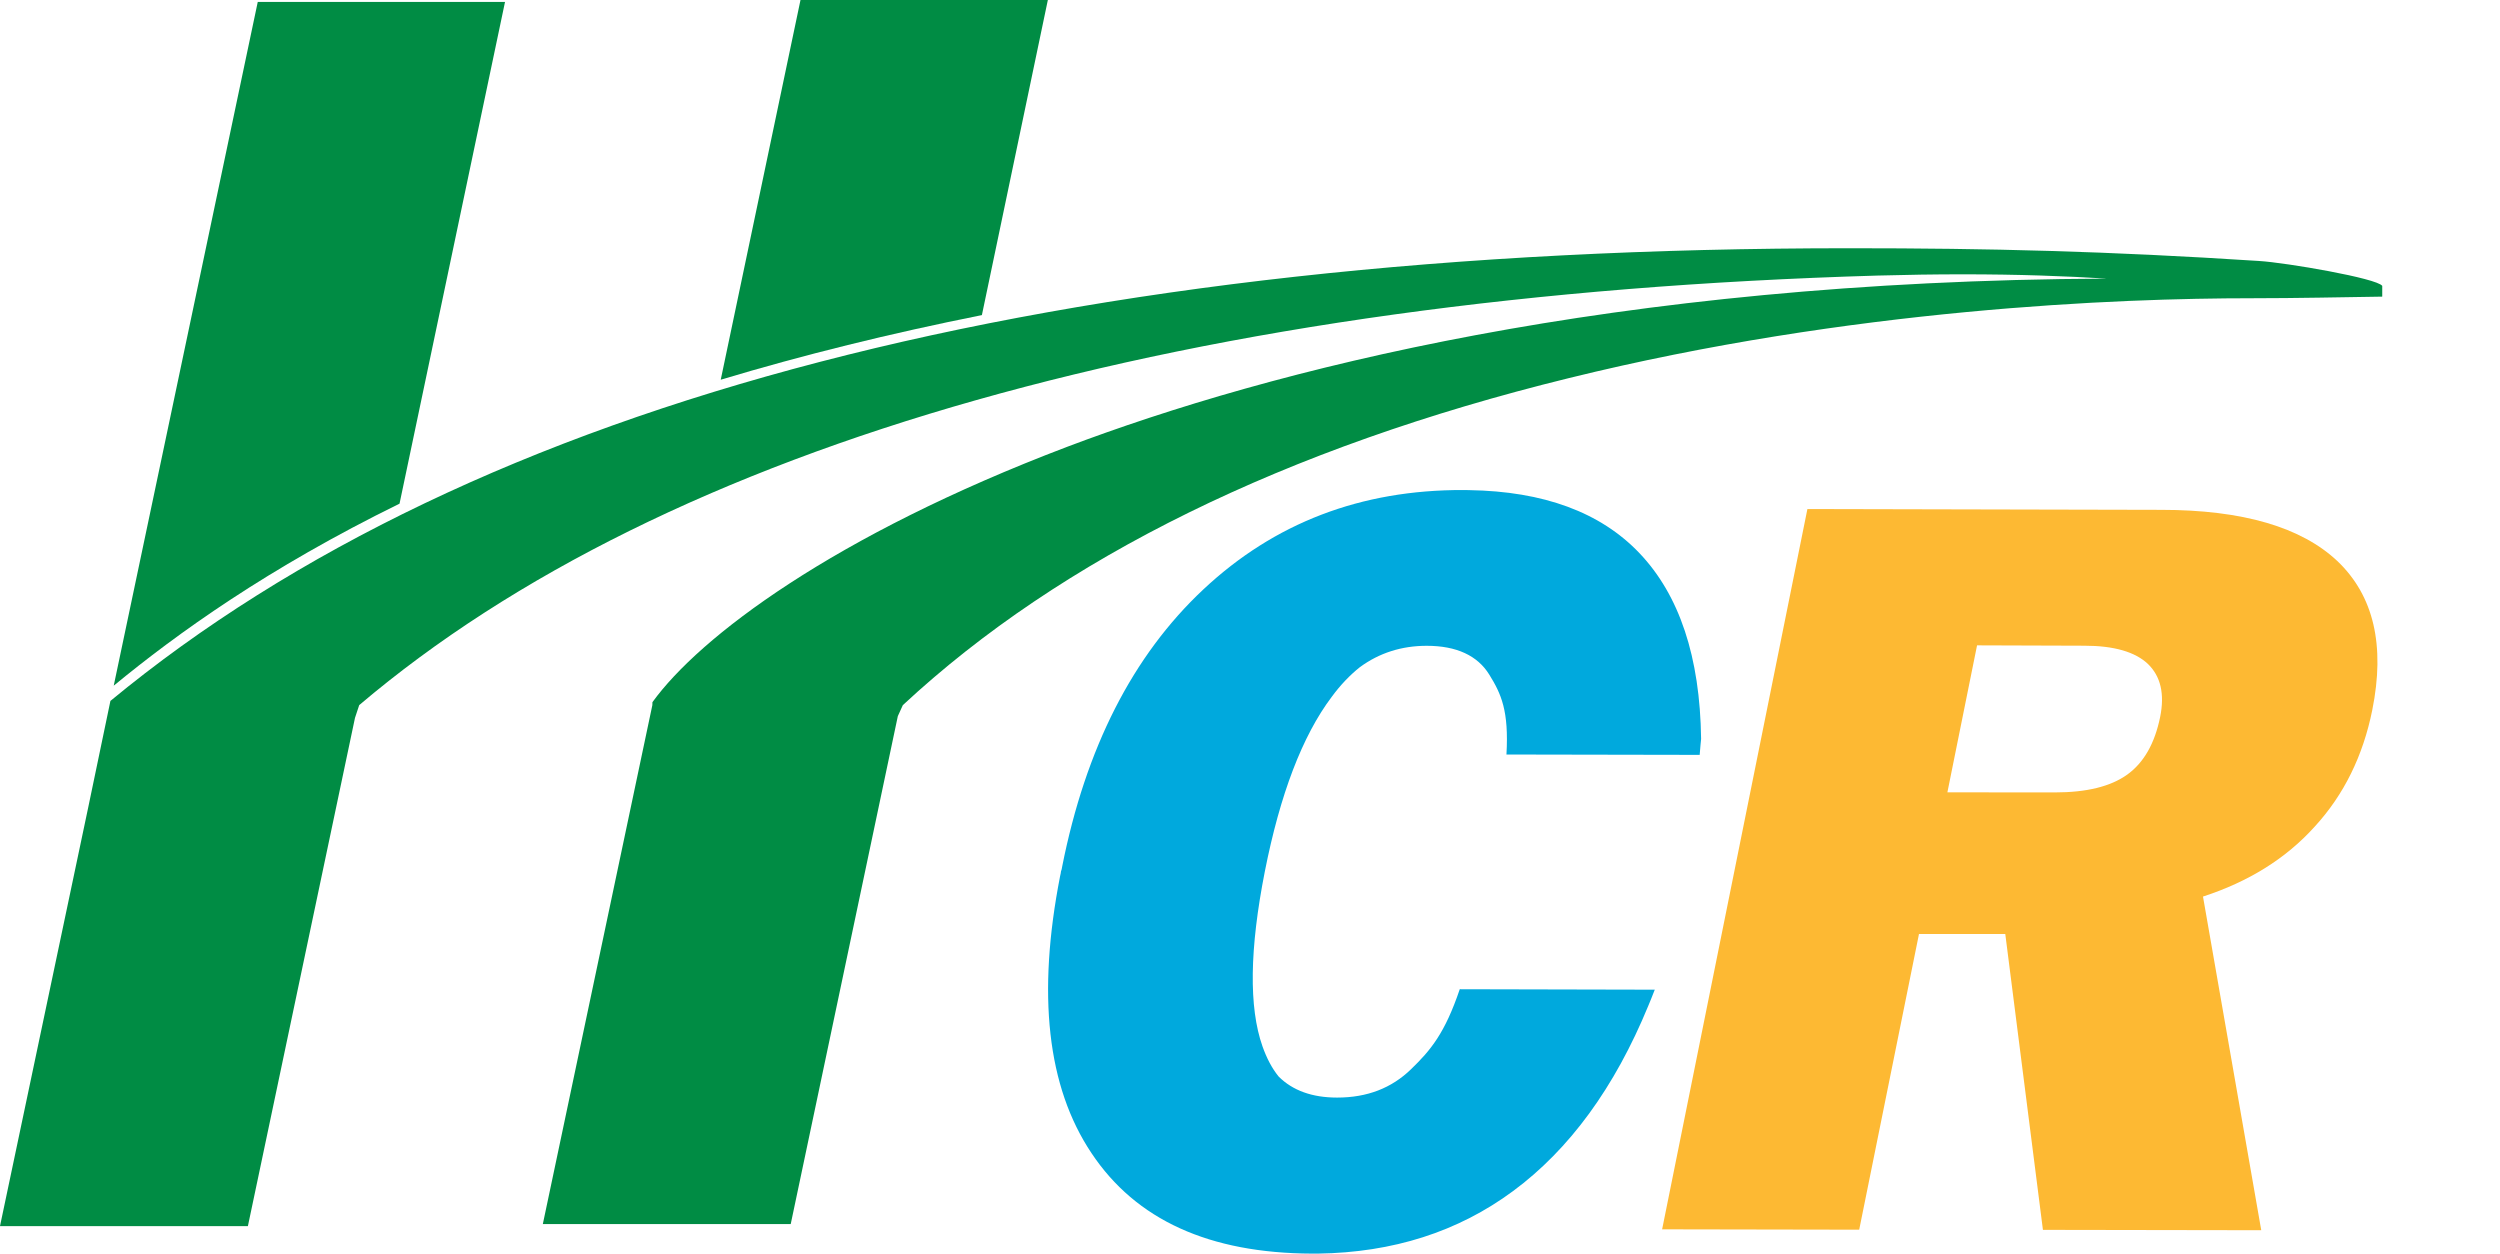 <?xml version="1.0" encoding="UTF-8" standalone="no"?> <svg xmlns:dc="http://purl.org/dc/elements/1.1/" xmlns:cc="http://creativecommons.org/ns#" xmlns:rdf="http://www.w3.org/1999/02/22-rdf-syntax-ns#" xmlns:svg="http://www.w3.org/2000/svg" xmlns="http://www.w3.org/2000/svg" viewBox="0 0 278.95 139.883" height="139.883" width="278.95" xml:space="preserve" version="1.1" id="svg2"><defs id="defs6"><clipPath id="clipPath20"><path id="path22" d="m 26.327,94.775 46.771,0 0,16.158 -46.771,0 0,-16.158 z"></path></clipPath><clipPath id="clipPath36"><path id="path38" d="m 26.327,97.286 46.771,0 0,11.138 -46.771,0 0,-11.138 z"></path></clipPath><clipPath id="clipPath52"><path id="path54" d="m 26.327,94.775 46.771,0 0,16.158 -46.771,0 0,-16.158 z"></path></clipPath><clipPath id="clipPath64"><path id="path66" d="m 26.415,103.813 c -0.059,-0.333 -0.088,-0.663 -0.088,-0.99 l 0,0 0,-0.022 c 0.012,-2.502 1.722,-4.73 4.201,-5.347 l 0,0 c 0.12,-0.03 0.24,-0.057 0.364,-0.079 l 0,0 c 0.332,-0.06 0.665,-0.089 0.997,-0.089 l 0,0 c 0.633,0 1.26,0.107 1.848,0.314 l 0,0 c 0.828,0.772 1.595,2.069 1.733,3.311 l 0,0 c 0.009,0.082 0.015,0.149 0.019,0.201 l 0,0 c -0.042,-0.342 -0.162,-0.931 -0.61,-1.522 l 0,0 c -0.349,-0.459 -0.82,-0.893 -1.545,-1.182 l 0,0 c -0.455,-0.172 -0.951,-0.266 -1.473,-0.266 l 0,0 c -0.267,0 -0.539,0.025 -0.817,0.075 l 0,0 c -0.151,0.027 -0.297,0.061 -0.44,0.102 l 0,0 c -2.298,0.643 -3.777,2.947 -3.347,5.342 l 0,0 c 0.407,2.266 2.388,3.861 4.614,3.861 l 0,0 c 0.273,0 0.552,-0.024 0.831,-0.075 l 0,0 c 0.026,-0.004 0.051,-0.007 0.076,-0.007 l 0,0 c 0.203,0 0.383,0.146 0.421,0.353 l 0,0 c 0.042,0.232 -0.113,0.455 -0.345,0.497 l 0,0 c -0.333,0.059 -0.662,0.088 -0.988,0.088 l 0,0 c -2.632,0 -4.969,-1.883 -5.451,-4.565"></path></clipPath><clipPath id="clipPath90"><path id="path92" d="m 23.244,422.484 37.417,0 0,19.39 -37.417,0 0,-19.39 z"></path></clipPath><clipPath id="clipPath210"><path id="path212" d="m 33.272,372.686 32.882,0 0,21.827 -32.882,0 0,-21.827 z"></path></clipPath><clipPath id="clipPath302"><path id="path304" d="m 33.271,324.717 32.882,0 0,21.827 -32.882,0 0,-21.827 z"></path></clipPath><clipPath id="clipPath370"><path id="path372" d="m 35.292,189.904 28.842,0 0,21.827 -28.842,0 0,-21.827 z"></path></clipPath><clipPath id="clipPath428"><path id="path430" d="m 30.154,241.051 39.118,0 0,16.158 -39.118,0 0,-16.158 z"></path></clipPath><clipPath id="clipPath452"><path id="path454" d="m 30.968,241.051 38.303,0 0,16.038 -38.303,0 0,-16.038 z"></path></clipPath><clipPath id="clipPath478"><path id="path480" d="m 41.351,280.076 16.725,0 0,17.749 -16.725,0 0,-17.749 z"></path></clipPath><clipPath id="clipPath490"><path id="path492" d="m 41.351,280.729 16.725,0 0,16.441 -16.725,0 0,-16.441 z"></path></clipPath><clipPath id="clipPath504"><path id="path506" d="m 41.351,280.076 16.725,0 0,17.749 -16.725,0 0,-17.749 z"></path></clipPath><clipPath id="clipPath516"><path id="path518" d="m 34.405,143.602 30.614,0 0,17.371 -30.614,0 0,-17.371 z"></path></clipPath><clipPath id="clipPath584"><path id="path586" d="m 29.162,472.551 40.109,0 0,20.127 -40.109,0 0,-20.127 z"></path></clipPath><clipPath id="clipPath632"><path id="path634" d="m 41.178,478.42 c -0.207,-1.151 0.519,-2.254 1.638,-2.532 l 0,0 c 0.047,-0.012 0.096,-0.024 0.145,-0.032 l 0,0 c 0.132,-0.024 0.265,-0.036 0.397,-0.036 l 0,0 c 0.252,0 0.503,0.043 0.737,0.125 l 0,0 c 0.33,0.308 0.635,0.825 0.69,1.32 l 0,0 c 0.003,0.033 0.006,0.059 0.007,0.08 l 0,0 c -0.017,-0.136 -0.064,-0.372 -0.243,-0.607 l 0,0 c -0.138,-0.183 -0.327,-0.355 -0.615,-0.471 l 0,0 c -0.181,-0.068 -0.379,-0.106 -0.587,-0.106 l 0,0 c -0.106,0 -0.214,0.01 -0.326,0.03 l 0,0 c -0.059,0.011 -0.118,0.024 -0.175,0.04 l 0,0 c -0.915,0.258 -1.504,1.175 -1.333,2.129 l 0,0 c 0.162,0.903 0.952,1.538 1.838,1.538 l 0,0 c 0.109,0 0.22,-0.01 0.331,-0.03 l 0,0 c 0.01,-10e-4 0.02,-0.002 0.03,-0.002 l 0,0 c 0.081,0 0.153,0.057 0.168,0.14 l 0,0 c 0.017,0.093 -0.045,0.181 -0.138,0.198 l 0,0 c -0.132,0.023 -0.263,0.035 -0.393,0.035 l 0,0 c -1.049,0 -1.98,-0.75 -2.171,-1.819"></path></clipPath><clipPath id="clipPath644"><path id="path646" d="m 29.162,472.551 40.109,0 0,20.127 -40.109,0 0,-20.127 z"></path></clipPath><linearGradient id="linearGradient710" spreadMethod="pad" gradientTransform="matrix(-40.11,0,0,40.11,69.272,482.15)" gradientUnits="userSpaceOnUse" y2="0" x2="1" y1="0" x1="0"><stop id="stop712" offset="0" style="stop-opacity:1;stop-color:#ffffff"></stop><stop id="stop714" offset="0.85" style="stop-opacity:1;stop-color:#ed1c24"></stop><stop id="stop716" offset="1" style="stop-opacity:1;stop-color:#ed1c24"></stop></linearGradient></defs><g transform="matrix(1.25,0,0,-1.25,-45.299,382.426)" id="g10"><g transform="matrix(8,0,0,8,-253.673,-1358.242)" id="g366"><g clip-path="url(#clipPath370)" id="g368"><g transform="translate(82.132,203.022)" id="g374"><path id="path376" style="fill:#008c46;fill-opacity:1;fill-rule:nonzero;stroke:none" d="m 0,0 1.539,0 c 0.814,0 1.499,-0.281 1.499,-1.207 0,-0.556 -0.297,-0.989 -0.859,-1.091 l 1.011,-1.679 -1.05,0 -0.831,1.59 -0.433,0 0,-1.59 L 0,-3.977 0,0 Z m 0.876,-1.646 0.516,0 c 0.32,0 0.737,0.011 0.737,0.444 0,0.399 -0.36,0.461 -0.68,0.461 l -0.573,0 0,-0.905 z"></path></g><g transform="translate(85.771,203.022)" id="g378"><path id="path380" style="fill:#008c46;fill-opacity:1;fill-rule:nonzero;stroke:none" d="m 0,0 1.539,0 c 0.814,0 1.5,-0.281 1.5,-1.207 0,-0.556 -0.298,-0.989 -0.86,-1.091 l 1.011,-1.679 -1.05,0 -0.831,1.59 -0.433,0 0,-1.59 L 0,-3.977 0,0 Z m 0.876,-1.646 0.517,0 c 0.32,0 0.736,0.011 0.736,0.444 0,0.399 -0.36,0.461 -0.68,0.461 l -0.573,0 0,-0.905 z"></path></g><g transform="translate(57.968,199.182)" id="g382"><path id="path384" style="fill:#fdb933;fill-opacity:1;fill-rule:nonzero;stroke:none" d="m 0,0 1.198,-0.001 c 0.354,0 0.622,0.065 0.809,0.199 C 2.192,0.331 2.314,0.546 2.374,0.841 2.426,1.098 2.38,1.295 2.237,1.433 2.095,1.567 1.859,1.636 1.529,1.636 L 0.331,1.64 0,0 Z m -3.183,-4.876 1.621,8.037 3.947,-0.009 c 0.91,0 1.567,-0.193 1.97,-0.575 C 4.757,2.192 4.886,1.64 4.741,0.919 4.638,0.408 4.425,-0.027 4.099,-0.382 3.777,-0.74 3.359,-0.998 2.852,-1.163 l 0.65,-3.723 -2.436,0.004 -0.42,3.301 -0.963,0 -0.667,-3.299 -2.199,0.004 z"></path></g><g transform="translate(54.703,196.98)" id="g386"><path id="path388" style="fill:#00a9dd;fill-opacity:1;fill-rule:nonzero;stroke:none" d="m 0,0 -2.176,0.005 c -0.166,-0.491 -0.324,-0.68 -0.543,-0.892 -0.217,-0.211 -0.489,-0.317 -0.826,-0.317 -0.278,0 -0.496,0.079 -0.652,0.235 -0.075,0.092 -0.134,0.206 -0.18,0.336 -0.154,0.436 -0.144,1.088 0.026,1.952 0.17,0.86 0.418,1.512 0.746,1.948 0.095,0.13 0.204,0.244 0.315,0.332 0.218,0.16 0.468,0.238 0.745,0.238 0.333,0 0.567,-0.109 0.698,-0.321 0.134,-0.216 0.22,-0.404 0.192,-0.892 L 0.501,2.62 C 0.504,2.67 0.517,2.798 0.517,2.798 0.505,3.713 0.275,4.403 -0.172,4.872 -0.606,5.327 -1.24,5.561 -2.072,5.574 -2.09,5.575 -2.107,5.575 -2.125,5.575 l -0.006,0 -0.005,0 C -3.281,5.579 -4.246,5.207 -5.036,4.467 -5.826,3.727 -6.35,2.694 -6.612,1.375 -6.616,1.356 -6.617,1.338 -6.625,1.323 -6.626,1.305 -6.631,1.287 -6.635,1.269 c -0.258,-1.319 -0.146,-2.352 0.35,-3.093 0.496,-0.745 1.314,-1.117 2.462,-1.121 l 0.005,0 0.004,0 c 0.019,0 0.037,0 0.055,0 0.837,0.012 1.563,0.243 2.178,0.698 0.628,0.464 1.133,1.154 1.509,2.068 0,0 0.054,0.129 0.072,0.179"></path></g><g transform="translate(40.697,202.403)" id="g390"><path id="path392" style="fill:#008c44;fill-opacity:1;fill-rule:nonzero;stroke:none" d="m 0,0 1.177,5.598 -2.759,0 -1.607,-7.629 C -2.481,-1.448 -1.471,-0.722 0,0"></path></g><g transform="translate(47.195,204.507)" id="g394"><path id="path396" style="fill:#008c44;fill-opacity:1;fill-rule:nonzero;stroke:none" d="m 0,0 0.736,3.516 -2.76,0 -0.89,-4.237 C -1.995,-0.445 -1.021,-0.204 0,0"></path></g><g transform="translate(61.444,205.111)" id="g398"><path id="path400" style="fill:#008c44;fill-opacity:1;fill-rule:nonzero;stroke:none" d="m 0,0 c -1.686,0.109 -3.012,0.142 -4.569,0.142 -8.819,0 -15.343,-1.697 -19.404,-5.051 l -0.248,-1.19 -0.984,-4.67 2.766,0 1.195,5.671 0.047,0.142 c 3.428,2.91 9.284,4.568 16.94,4.793 0.325,0.009 0.646,0.014 0.954,0.014 0.622,0 1.153,-0.02 1.606,-0.048 -5.535,-0.024 -9.354,-1.028 -11.596,-1.875 -2.621,-0.995 -4.108,-2.126 -4.632,-2.851 l -10e-4,-0.033 -1.222,-5.79 2.766,0 1.195,5.667 0.056,0.123 c 1.765,1.641 4.265,2.871 7.432,3.649 3.146,0.776 6.128,0.891 7.624,0.891 0.49,0 1.033,0.012 1.451,0.018 l 0,0.12 C 1.318,-0.193 0.307,-0.019 0,0"></path></g></g></g><g id="g474"><g clip-path="url(#clipPath478)" id="g476"><g transform="translate(71.535,290.322)" id="g482"><path id="path484" style="fill:#008c46;fill-opacity:1;fill-rule:nonzero;stroke:none" d="m 0,0 1.101,0 c 0.584,0 1.074,-0.201 1.074,-0.864 0,-0.399 -0.213,-0.708 -0.615,-0.781 l 0.723,-1.202 -0.751,0 -0.595,1.138 -0.31,0 0,-1.138 L 0,-2.847 0,0 Z m 0.627,-1.178 0.37,0 c 0.229,0 0.527,0.008 0.527,0.318 0,0.285 -0.258,0.329 -0.487,0.329 l -0.41,0 0,-0.647 z"></path></g></g></g></g></svg> 